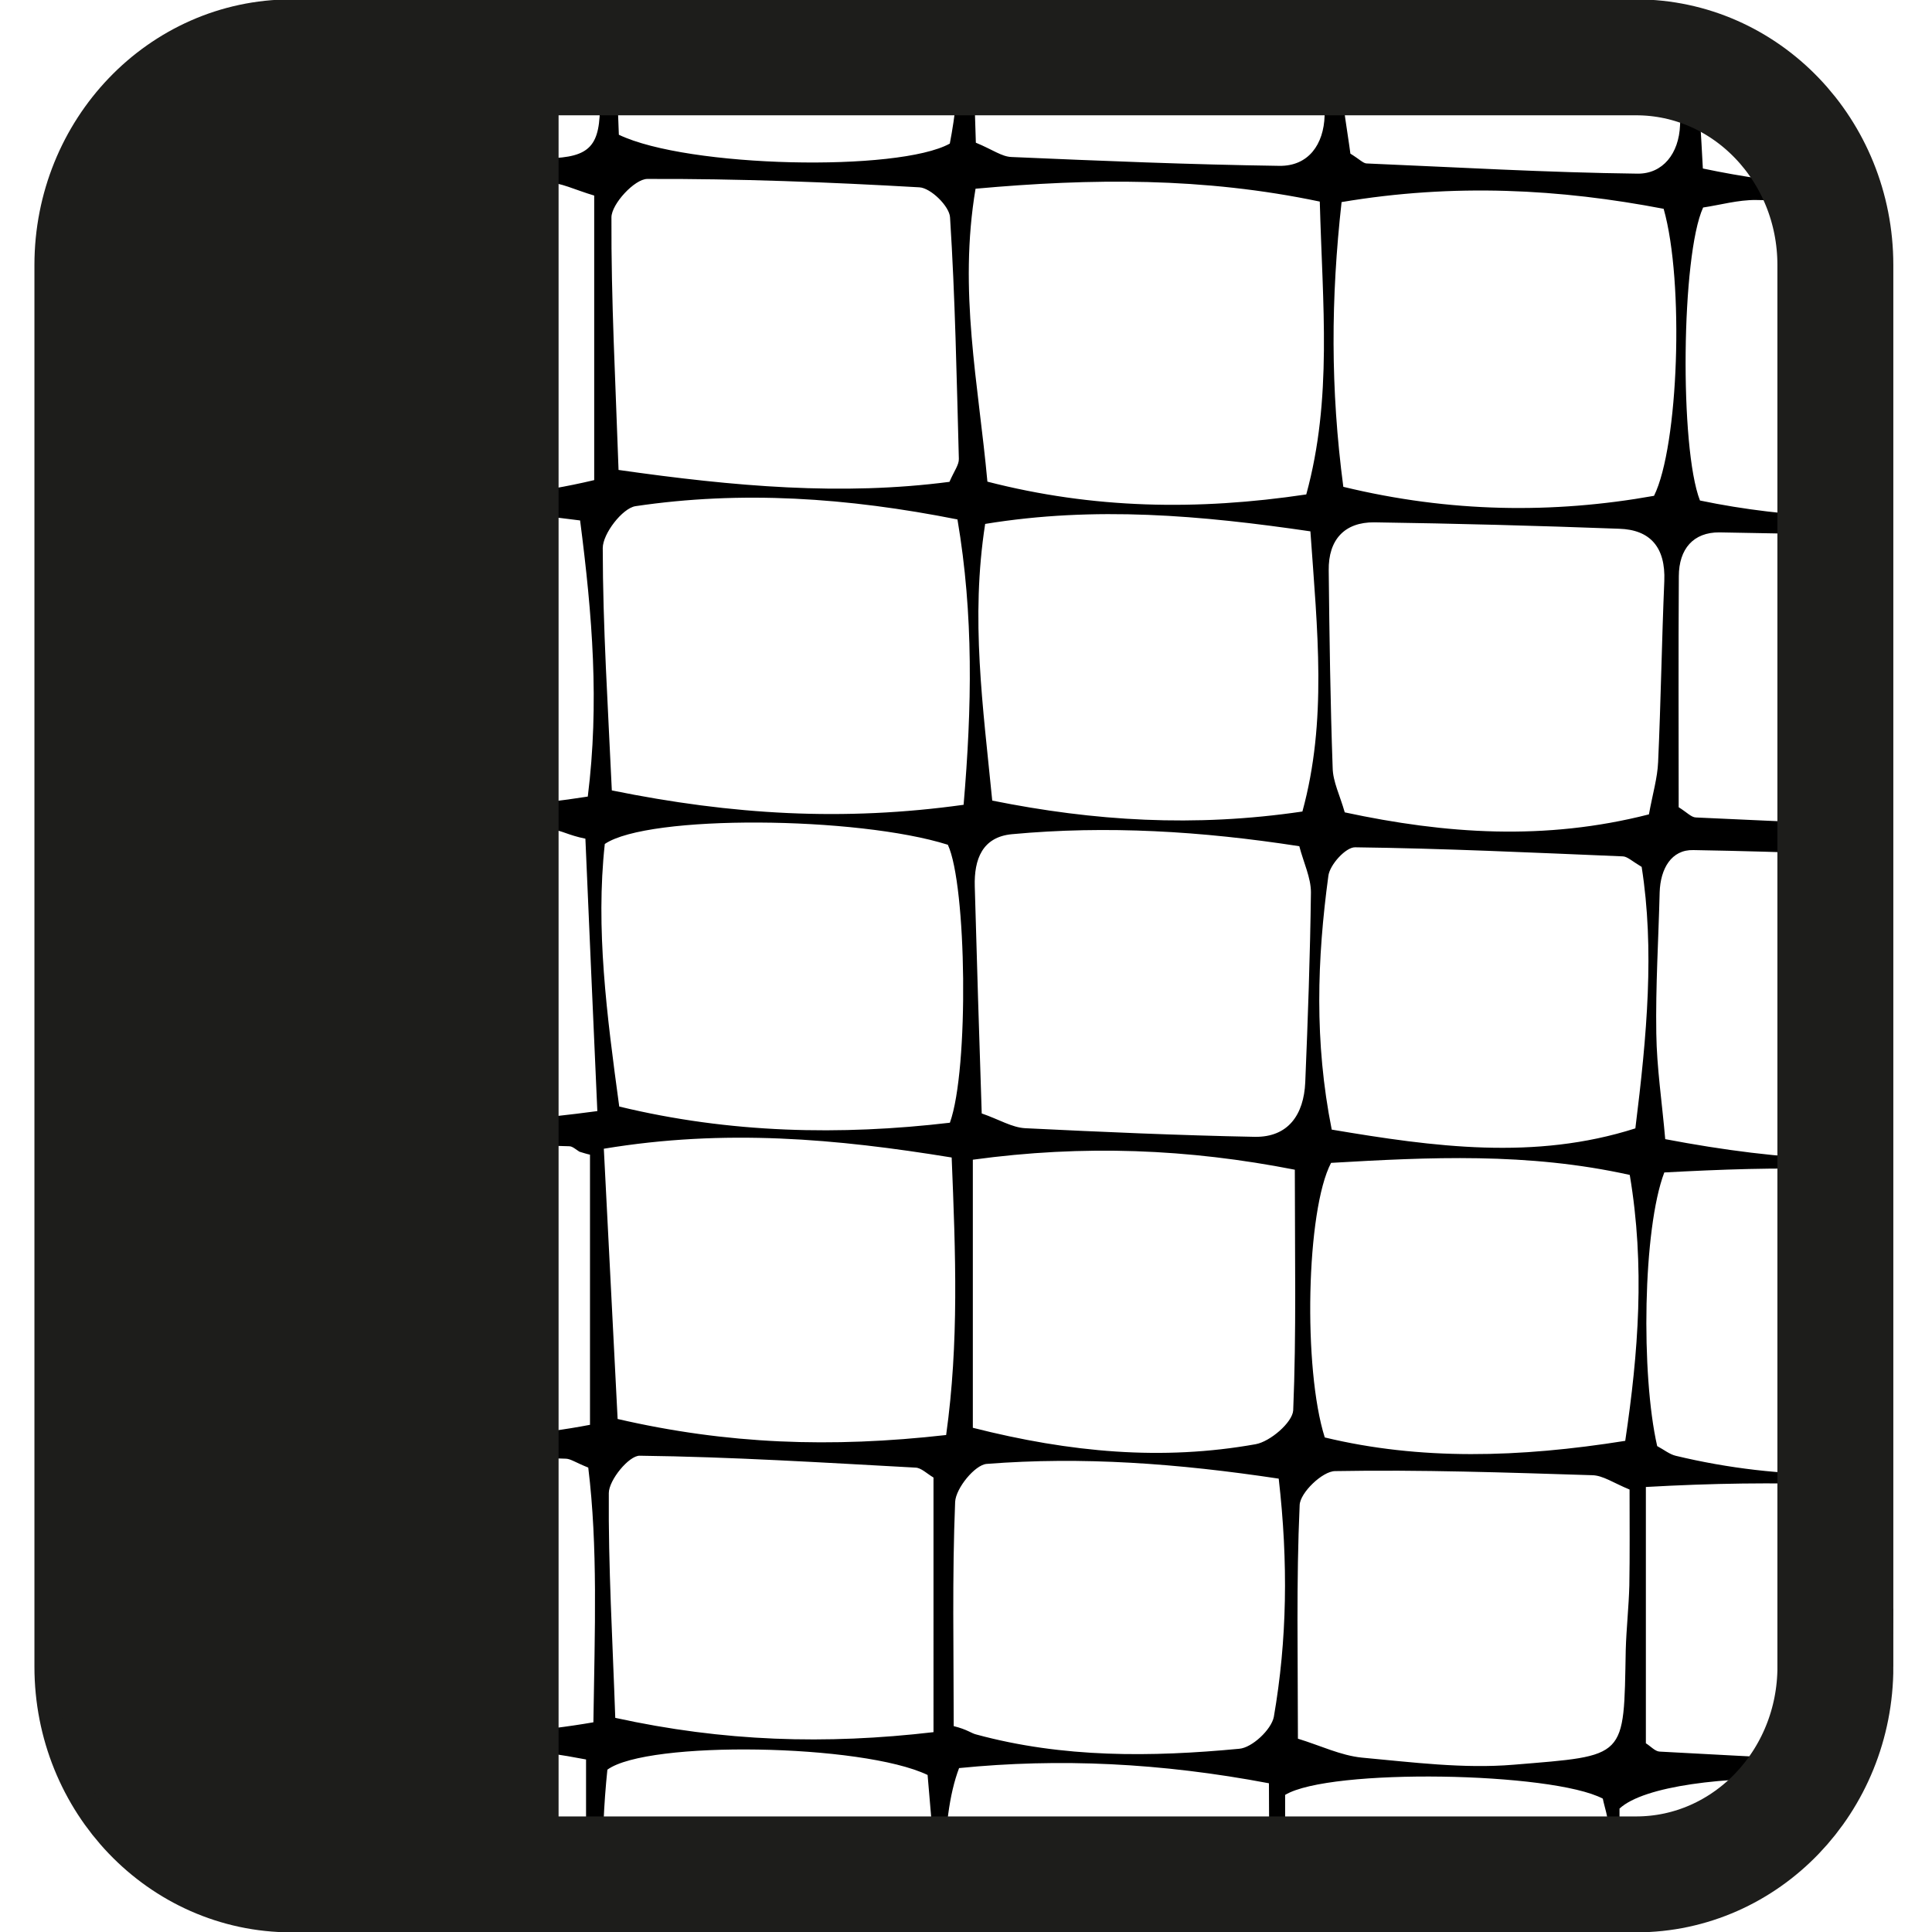 <?xml version="1.0" encoding="utf-8"?>
<!-- Generator: Adobe Illustrator 16.0.3, SVG Export Plug-In . SVG Version: 6.00 Build 0)  -->
<!DOCTYPE svg PUBLIC "-//W3C//DTD SVG 1.1//EN" "http://www.w3.org/Graphics/SVG/1.1/DTD/svg11.dtd">
<svg version="1.1" id="Calque_1" xmlns="http://www.w3.org/2000/svg" xmlns:xlink="http://www.w3.org/1999/xlink" x="0px" y="0px"
	 width="50px" height="50px" viewBox="0 0 50 50" enable-background="new 0 0 50 50" xml:space="preserve">
<g>
	<g>
		<path fill="none" d="M15.27,36.874c0-2.442,0-4.72,0-6.991c-0.094-0.021-0.184-0.05-0.273-0.077
			c-0.09-0.054-0.178-0.141-0.264-0.141c-2.349-0.064-4.699-0.151-7.044-0.143c-0.271,0.003-0.781,0.59-0.771,0.896
			c0.046,2.08,0.21,4.148,0.336,6.279C10.07,37.264,12.673,37.373,15.27,36.874z"/>
		<path fill="none" d="M15.211,20.615c0.302-2.417,0.12-4.676-0.199-7.146c-2.787-0.366-5.46-0.392-8.044-0.102
			c-0.51,1.363-0.363,4.59,0.25,7.157C9.822,21.02,12.457,21.049,15.211,20.615z"/>
		<path fill="none" d="M14.647,37.751c-2.254-0.067-4.503-0.157-6.749-0.136c-0.287,0.003-0.801,0.632-0.799,0.96
			c0.008,1.911,0.139,3.81,0.237,5.789c2.758,0.597,5.327,0.674,8.021,0.209c0.035-2.408,0.118-4.543-0.133-6.592
			C14.895,37.849,14.772,37.756,14.647,37.751z"/>
		<path fill="none" d="M33.706,21.002c0.644-2.352,0.388-4.676,0.207-7.251c-2.826-0.413-5.565-0.659-8.417-0.192
			c-0.382,2.458-0.056,4.72,0.184,7.161C28.306,21.248,30.908,21.415,33.706,21.002z"/>
		<path fill="none" d="M6.086,20.9c0.542-1.228,0.354-6.097-0.179-7.279c-0.073-0.044-0.159-0.143-0.244-0.143
			c-1.091-0.011-2.183-0.029-3.273-0.034v7.709C3.645,21.171,4.87,21.058,6.086,20.9z"/>
		<path fill="none" d="M25.177,30.014c0,2.397,0,4.596,0,6.938c2.526,0.641,4.908,0.855,7.319,0.425
			c0.374-0.067,0.949-0.56,0.972-0.875c0.083-2.001,0.042-4.005,0.042-6.229C30.752,29.731,28.046,29.622,25.177,30.014z"/>
		<path fill="none" d="M25.406,28.817c0.446,0.153,0.784,0.365,1.127,0.382c1.982,0.097,3.963,0.185,5.942,0.223
			c0.862,0.013,1.267-0.573,1.304-1.411c0.068-1.637,0.127-3.275,0.147-4.915c0-0.381-0.188-0.766-0.301-1.195
			c-2.539-0.393-4.983-0.539-7.438-0.311c-0.765,0.071-0.98,0.649-0.962,1.35C25.279,24.878,25.34,26.824,25.406,28.817z"/>
		<path fill="none" d="M25.532,37.886c-0.304,0.026-0.795,0.627-0.814,0.98c-0.079,1.931-0.037,3.869-0.037,5.806
			c0.352,0.086,0.46,0.188,0.583,0.216c2.248,0.61,4.528,0.586,6.806,0.37c0.33-0.026,0.831-0.494,0.896-0.827
			c0.343-1.981,0.375-3.985,0.125-6.164C30.479,37.874,28.014,37.69,25.532,37.886z"/>
		<path fill="none" d="M6.6,44.585c0.126-0.396,0.223-0.563,0.218-0.724c-0.045-1.779-0.104-3.55-0.182-5.332
			c-0.03-0.699-0.521-0.936-1.116-0.944c-1.042-0.021-2.086-0.034-3.129-0.045v5.594c0,0.587,0.093,1.15,0.259,1.68
			C4,44.838,5.308,44.728,6.6,44.585z"/>
		<path fill="none" d="M6.765,36.819c-0.114-2.411-0.218-4.624-0.32-6.827c-0.359-0.174-0.507-0.313-0.655-0.318
			c-1.133-0.018-2.267-0.045-3.399-0.058v7.497C3.827,37.162,5.264,37.038,6.765,36.819z"/>
		<path fill="none" d="M6.207,28.855c0.146-0.279,0.236-0.366,0.234-0.453c-0.062-2.009-0.108-4.023-0.23-6.029
			c-0.014-0.242-0.398-0.615-0.65-0.653c-1.052-0.161-2.104-0.226-3.17-0.218v7.583C3.686,29.117,4.96,29.016,6.207,28.855z"/>
		<path fill="none" d="M7.817,45.304c-0.269,0.028-0.686,0.564-0.686,0.868c0,0.769,0.018,1.541,0.041,2.316
			c0.124,0.01,0.248,0.021,0.374,0.021h7.622c0-0.984,0-1.97,0-2.974C12.625,45.045,10.22,45.064,7.817,45.304z"/>
		<path fill="none" d="M15.377,12.424c0-2.581,0-4.925,0-7.364c-0.499-0.147-0.871-0.342-1.244-0.345
			c-2.048-0.027-4.098-0.06-6.143,0.006C6.89,4.759,6.484,5.235,6.518,6.398c0.049,1.946,0.198,3.888,0.316,5.949
			C9.74,13.011,12.514,13.105,15.377,12.424z"/>
		<path fill="none" d="M5.799,45.341c-1-0.054-2.001-0.091-3.003-0.114c0.672,1.655,2.12,2.883,3.867,3.198
			c-0.003-0.8-0.012-1.589-0.039-2.373C6.61,45.795,6.099,45.354,5.799,45.341z"/>
		<path fill="none" d="M14.335,21.481c-2.178-0.059-4.364-0.131-6.542-0.131c-0.829,0.001-1.177,0.604-1.124,1.418
			c0.125,1.909,0.27,3.804,0.416,5.807c2.778,0.674,5.442,0.571,8.372,0.179c-0.113-2.517-0.209-4.784-0.309-7.05
			C14.71,21.616,14.523,21.487,14.335,21.481z"/>
		<path fill="none" d="M41.202,38.179c-2.216-0.069-4.436-0.146-6.649-0.106c-0.326,0-0.909,0.561-0.918,0.88
			c-0.09,1.973-0.045,3.953-0.045,6.045c0.588,0.181,1.108,0.436,1.655,0.49c1.31,0.119,2.63,0.292,3.925,0.184
			c2.95-0.245,2.851-0.138,2.904-2.97c0.016-0.559,0.079-1.115,0.093-1.67c0.014-0.795,0.006-1.589,0.006-2.481
			C41.757,38.38,41.484,38.183,41.202,38.179z"/>
		<path fill="none" d="M24.486,37.138c0.334-2.394,0.245-4.684,0.143-7.182c-2.984-0.485-5.864-0.747-9.002-0.227
			c0.125,2.433,0.237,4.667,0.357,6.993C18.811,37.376,21.498,37.476,24.486,37.138z"/>
		<path fill="none" d="M24.938,20.828c0.216-2.527,0.261-4.913-0.159-7.385c-2.862-0.567-5.594-0.75-8.335-0.343
			c-0.337,0.055-0.845,0.712-0.845,1.085c0.002,2.045,0.136,4.089,0.235,6.271C18.957,21.09,21.832,21.26,24.938,20.828z"/>
		<path fill="none" d="M24.572,12.471c0.123-0.286,0.248-0.44,0.243-0.595c-0.057-2.088-0.095-4.176-0.228-6.251
			c-0.017-0.288-0.499-0.758-0.791-0.776c-2.344-0.135-4.698-0.226-7.045-0.217c-0.328,0.002-0.924,0.646-0.928,0.994
			c-0.01,2.141,0.107,4.293,0.184,6.538C19.015,12.592,21.795,12.834,24.572,12.471z"/>
		<path fill="none" d="M32.84,46.15c-2.799-0.529-5.429-0.651-8.019-0.393c-0.254,0.669-0.374,1.599-0.368,2.751h8.393
			C32.851,47.759,32.84,46.993,32.84,46.15z"/>
		<path fill="none" d="M16.554,37.674c-0.276-0.005-0.797,0.629-0.799,0.967c-0.015,1.906,0.098,3.809,0.167,5.817
			c2.806,0.615,5.44,0.696,8.236,0.37c0-2.292,0-4.39,0-6.59c-0.173-0.103-0.319-0.253-0.466-0.257
			C21.313,37.853,18.935,37.703,16.554,37.674z"/>
		<path fill="none" d="M24.583,29.056c0.5-1.391,0.433-6.16-0.053-7.194c-2.339-0.738-7.751-0.786-8.878-0.02
			c-0.239,2.186,0.049,4.408,0.374,6.795C18.89,29.331,21.755,29.388,24.583,29.056z"/>
		<path fill="none" d="M42.806,12.832c0.635-1.28,0.787-5.535,0.249-7.428c-2.672-0.514-5.419-0.666-8.335-0.174
			c-0.276,2.488-0.291,4.819,0.045,7.369C37.524,13.268,40.19,13.299,42.806,12.832z"/>
		<path fill="none" d="M34.447,30.095c-0.646,1.227-0.728,5.331-0.163,7.106c2.461,0.594,5.028,0.526,7.776,0.088
			c0.341-2.288,0.516-4.521,0.117-6.883C39.53,29.818,36.974,29.949,34.447,30.095z"/>
		<path fill="none" d="M33.807,12.796c0.68-2.485,0.421-4.901,0.35-7.579c-3.01-0.632-5.901-0.605-8.909-0.333
			c-0.446,2.657,0.074,5.035,0.308,7.581C28.288,13.169,30.979,13.218,33.807,12.796z"/>
		<path fill="none" d="M34.802,21.023c2.613,0.561,5.181,0.741,7.872,0.052c0.1-0.544,0.222-0.943,0.238-1.355
			c0.071-1.56,0.094-3.122,0.16-4.683c0.035-0.872-0.363-1.33-1.17-1.354c-2.11-0.079-4.224-0.135-6.337-0.166
			c-0.762-0.006-1.19,0.441-1.179,1.245c0.018,1.703,0.042,3.407,0.102,5.107C34.495,20.229,34.679,20.588,34.802,21.023z"/>
		<path fill="none" d="M34.465,29.235c2.646,0.445,5.248,0.802,7.858-0.032c0.303-2.43,0.498-4.633,0.163-6.767
			c-0.249-0.149-0.367-0.265-0.483-0.272c-2.313-0.096-4.624-0.207-6.933-0.235c-0.241-0.005-0.656,0.452-0.692,0.739
			C34.088,24.813,34.011,26.958,34.465,29.235z"/>
		<path fill="none" d="M15.719,45.799c-0.093,0.896-0.132,1.799-0.116,2.71h8.603c-0.047-0.872-0.129-1.729-0.2-2.573
			C22.315,45.127,16.758,45.038,15.719,45.799z"/>
		<path fill="none" d="M43.446,14.913c-0.013,1.979-0.004,3.958-0.004,5.979c0.216,0.133,0.326,0.262,0.446,0.265
			c1.204,0.054,2.407,0.112,3.611,0.161V13.84c-1.001-0.025-2.001-0.046-3.003-0.062C43.823,13.773,43.448,14.206,43.446,14.913z"/>
		<path fill="none" d="M44.075,5.37c-0.567,1.238-0.612,6.224-0.082,7.583c1.157,0.243,2.328,0.375,3.507,0.425V6.859
			c0-0.574-0.088-1.125-0.248-1.644c-0.603-0.015-1.207-0.029-1.81-0.039C44.983,5.171,44.521,5.304,44.075,5.37z"/>
		<path fill="none" d="M47.104,4.795c-0.577-1.443-1.74-2.567-3.18-3.05c0.032,0.844,0.097,1.701,0.143,2.616
			C45.106,4.58,46.114,4.721,47.104,4.795z"/>
		<path fill="none" d="M34.947,3.976c0.244,0.152,0.329,0.249,0.418,0.254c2.339,0.099,4.677,0.236,7.018,0.264
			c0.646,0.004,1.067-0.516,1.096-1.26c0.018-0.532,0.038-1.065,0.057-1.598c-0.382-0.095-0.78-0.151-1.191-0.151h-7.632
			c0.002,0.193,0.004,0.385,0.008,0.578C34.74,2.739,34.875,3.412,34.947,3.976z"/>
		<path fill="none" d="M42.951,23.09c-0.03,1.219-0.106,2.438-0.087,3.657c0.013,0.888,0.147,1.769,0.231,2.735
			c1.505,0.285,2.963,0.476,4.404,0.519v-7.899c-1.225-0.043-2.449-0.08-3.675-0.101C43.253,21.985,42.971,22.485,42.951,23.09z"/>
		<path fill="none" d="M41.48,46.549c-1.309-0.69-7.065-0.796-8.222-0.097c0,0.672,0,1.36,0,2.057h8.279
			c0.024-0.405,0.051-0.811,0.072-1.217C41.629,47.027,41.52,46.76,41.48,46.549z"/>
		<path fill="none" d="M26.178,4.063c2.31,0.1,4.618,0.196,6.934,0.229c0.751,0.009,1.149-0.554,1.17-1.302
			c0.012-0.502,0.015-1.003,0.021-1.505h-9.118c0.025,0.73,0.05,1.464,0.072,2.208C25.688,3.871,25.924,4.054,26.178,4.063z"/>
		<path fill="none" d="M42.595,38.483c0,2.351,0,4.484,0,6.633c0.125,0.078,0.235,0.207,0.353,0.215
			c1.335,0.071,2.669,0.146,4.004,0.205c0.348-0.723,0.549-1.538,0.549-2.402v-4.709C45.921,38.361,44.295,38.388,42.595,38.483z"/>
		<path fill="none" d="M43.072,30.344c-0.556,1.461-0.606,5.232-0.184,7.082c0.18,0.096,0.317,0.211,0.477,0.25
			c1.37,0.329,2.751,0.488,4.135,0.479v-7.891C45.984,30.209,44.515,30.267,43.072,30.344z"/>
		<path fill="none" d="M41.912,46.806c0,0.552,0,1.123,0,1.703h0.432c1.821,0,3.418-0.986,4.336-2.472
			C44.666,45.969,42.548,46.216,41.912,46.806z"/>
		<path fill="none" d="M6.063,12.516c0-2.515,0-4.785,0-7.1C4.881,5.167,3.761,5.113,2.669,5.128
			C2.491,5.672,2.391,6.253,2.391,6.859v6.014C3.647,12.882,4.869,12.761,6.063,12.516z"/>
		<path fill="none" d="M24.582,3.716c0.144-0.739,0.216-1.483,0.246-2.231h-8.886c0.026,0.678,0.052,1.349,0.075,2.002
			C17.808,4.344,23.253,4.453,24.582,3.716z"/>
		<path fill="none" d="M6.56,2.964C6.578,2.503,6.591,2.042,6.601,1.58C4.883,1.912,3.463,3.128,2.798,4.763
			C3.581,4.74,4.351,4.671,5.12,4.588C6.221,4.473,6.509,4.128,6.56,2.964z"/>
		<path fill="none" d="M8.526,4.083c1.88,0.032,3.764,0.056,5.646,0.015c1.112-0.027,1.372-0.317,1.356-1.473
			c-0.003-0.38-0.012-0.76-0.023-1.14H7.545c-0.172,0-0.342,0.01-0.51,0.027C7.038,2.265,7.041,3.018,7.041,3.78
			C7.686,3.915,8.104,4.077,8.526,4.083z"/>
		<path d="M24.821,45.758c2.59-0.259,5.22-0.137,8.019,0.393c0,0.843,0.011,1.608,0.006,2.358h0.413c0-0.696,0-1.385,0-2.057
			c1.156-0.699,6.913-0.594,8.222,0.097c0.039,0.211,0.148,0.479,0.13,0.743c-0.021,0.406-0.048,0.812-0.072,1.217h0.374
			c0-0.58,0-1.151,0-1.703c0.636-0.59,2.754-0.837,4.768-0.769c0.099-0.161,0.189-0.328,0.271-0.501
			c-1.335-0.059-2.669-0.134-4.004-0.205c-0.117-0.008-0.228-0.137-0.353-0.215c0-2.148,0-4.282,0-6.633
			c1.7-0.096,3.326-0.122,4.905-0.059v-0.27c-1.384,0.009-2.765-0.15-4.135-0.479c-0.159-0.039-0.297-0.154-0.477-0.25
			c-0.423-1.85-0.372-5.621,0.184-7.082c1.442-0.077,2.912-0.135,4.428-0.079v-0.264c-1.441-0.043-2.899-0.233-4.404-0.519
			c-0.084-0.967-0.219-1.848-0.231-2.735c-0.02-1.219,0.057-2.438,0.087-3.657c0.02-0.605,0.302-1.105,0.874-1.089
			c1.226,0.021,2.45,0.057,3.675,0.101v-0.784c-1.204-0.049-2.407-0.107-3.611-0.161c-0.12-0.003-0.23-0.131-0.446-0.265
			c0-2.021-0.009-4.001,0.004-5.979c0.002-0.707,0.377-1.139,1.051-1.134c1.002,0.016,2.002,0.037,3.003,0.062v-0.462
			c-1.179-0.051-2.35-0.183-3.507-0.425c-0.53-1.358-0.485-6.344,0.082-7.583c0.445-0.066,0.908-0.199,1.367-0.194
			c0.603,0.01,1.207,0.024,1.81,0.039c-0.045-0.144-0.093-0.284-0.147-0.42c-0.99-0.074-1.998-0.215-3.037-0.434
			c-0.046-0.915-0.11-1.772-0.143-2.616c-0.127-0.043-0.258-0.077-0.39-0.109c-0.019,0.533-0.039,1.065-0.057,1.598
			c-0.028,0.745-0.45,1.265-1.096,1.26c-2.341-0.028-4.679-0.165-7.018-0.264c-0.089-0.005-0.174-0.103-0.418-0.254
			c-0.072-0.563-0.207-1.236-0.228-1.913c-0.004-0.193-0.006-0.385-0.008-0.578h-0.41c-0.006,0.501-0.009,1.002-0.021,1.505
			c-0.021,0.748-0.419,1.312-1.17,1.302c-2.315-0.033-4.624-0.129-6.934-0.229c-0.254-0.009-0.489-0.192-0.922-0.37
			c-0.022-0.745-0.047-1.479-0.072-2.208h-0.356c-0.03,0.748-0.102,1.493-0.246,2.231c-1.329,0.736-6.774,0.628-8.565-0.229
			c-0.023-0.653-0.049-1.324-0.075-2.002h-0.438c0.012,0.38,0.021,0.76,0.023,1.14c0.016,1.155-0.244,1.446-1.356,1.473
			c-1.882,0.041-3.766,0.017-5.646-0.015C8.104,4.077,7.686,3.915,7.041,3.78c0-0.762-0.002-1.515-0.005-2.268
			C6.889,1.527,6.744,1.552,6.601,1.58C6.591,2.042,6.578,2.503,6.56,2.964C6.509,4.128,6.221,4.473,5.12,4.588
			C4.351,4.671,3.581,4.74,2.798,4.763C2.75,4.882,2.709,5.005,2.669,5.128c1.092-0.015,2.212,0.039,3.394,0.288
			c0,2.315,0,4.585,0,7.1c-1.194,0.246-2.416,0.366-3.672,0.358v0.571c1.09,0.004,2.182,0.023,3.273,0.034
			c0.085,0,0.17,0.099,0.244,0.143c0.533,1.182,0.721,6.051,0.179,7.279c-1.217,0.157-2.441,0.271-3.695,0.253v0.348
			c1.066-0.007,2.118,0.058,3.17,0.218c0.251,0.038,0.636,0.412,0.65,0.653c0.123,2.006,0.168,4.021,0.23,6.029
			c0.001,0.087-0.088,0.174-0.234,0.453c-1.247,0.16-2.521,0.262-3.816,0.229v0.531c1.132,0.013,2.266,0.04,3.399,0.058
			c0.147,0.005,0.296,0.145,0.655,0.318c0.102,2.203,0.206,4.416,0.32,6.827c-1.501,0.219-2.938,0.343-4.374,0.294v0.427
			c1.043,0.011,2.086,0.024,3.129,0.045c0.595,0.009,1.086,0.245,1.116,0.944c0.078,1.782,0.137,3.553,0.182,5.332
			c0.005,0.16-0.092,0.327-0.218,0.724C5.308,44.728,4,44.838,2.65,44.813c0.044,0.14,0.091,0.278,0.146,0.413
			c1.002,0.023,2.004,0.061,3.003,0.114c0.299,0.014,0.811,0.454,0.825,0.711c0.026,0.784,0.035,1.573,0.039,2.373
			C6.83,48.454,7,48.477,7.172,48.488c-0.023-0.775-0.041-1.548-0.041-2.316c0-0.304,0.417-0.84,0.686-0.868
			c2.403-0.239,4.809-0.259,7.35,0.231c0,1.004,0,1.989,0,2.974h0.436c-0.016-0.911,0.023-1.814,0.116-2.71
			c1.04-0.761,6.597-0.672,8.287,0.137c0.071,0.845,0.153,1.701,0.2,2.573h0.248C24.447,47.356,24.567,46.427,24.821,45.758z
			 M7.991,4.722c2.044-0.066,4.095-0.034,6.143-0.006c0.373,0.003,0.745,0.198,1.244,0.345c0,2.438,0,4.783,0,7.364
			c-2.863,0.681-5.637,0.586-8.543-0.077c-0.119-2.062-0.267-4.003-0.316-5.949C6.484,5.235,6.89,4.759,7.991,4.722z M6.969,13.367
			c2.584-0.291,5.257-0.264,8.044,0.102c0.319,2.47,0.5,4.73,0.199,7.146c-2.755,0.435-5.39,0.405-7.993-0.091
			C6.605,17.957,6.458,14.729,6.969,13.367z M15.357,44.573c-2.694,0.465-5.262,0.388-8.021-0.209
			c-0.098-1.979-0.229-3.878-0.237-5.789c-0.002-0.328,0.512-0.957,0.799-0.96c2.246-0.021,4.495,0.068,6.749,0.136
			c0.125,0.005,0.248,0.098,0.577,0.23C15.475,40.03,15.393,42.165,15.357,44.573z M6.917,30.418c-0.01-0.306,0.5-0.893,0.771-0.896
			c2.345-0.009,4.695,0.078,7.044,0.143c0.086,0,0.174,0.087,0.264,0.141c0.09,0.027,0.18,0.057,0.273,0.077
			c0,2.271,0,4.549,0,6.991c-2.597,0.499-5.199,0.39-8.016-0.177C7.127,34.566,6.963,32.498,6.917,30.418z M7.086,28.576
			c-0.146-2.003-0.291-3.898-0.416-5.807c-0.054-0.815,0.295-1.417,1.124-1.418c2.177,0,4.363,0.072,6.542,0.131
			c0.188,0.006,0.375,0.135,0.814,0.223c0.099,2.267,0.195,4.534,0.309,7.05C12.528,29.147,9.864,29.25,7.086,28.576z
			 M32.967,44.431c-0.065,0.333-0.566,0.801-0.896,0.827c-2.278,0.216-4.559,0.24-6.806-0.37c-0.124-0.028-0.232-0.13-0.583-0.216
			c0-1.937-0.042-3.875,0.037-5.806c0.02-0.354,0.511-0.954,0.814-0.98c2.482-0.195,4.947-0.012,7.56,0.381
			C33.342,40.445,33.31,42.449,32.967,44.431z M33.468,36.501c-0.022,0.315-0.598,0.808-0.972,0.875
			c-2.411,0.431-4.793,0.216-7.319-0.425c0-2.342,0-4.54,0-6.938c2.869-0.392,5.575-0.282,8.333,0.259
			C33.51,32.496,33.551,34.5,33.468,36.501z M26.188,21.589c2.455-0.228,4.899-0.082,7.438,0.311
			c0.112,0.429,0.301,0.814,0.301,1.195c-0.021,1.64-0.079,3.278-0.147,4.915c-0.037,0.838-0.441,1.424-1.304,1.411
			c-1.979-0.038-3.96-0.126-5.942-0.223c-0.344-0.017-0.681-0.229-1.127-0.382c-0.066-1.993-0.126-3.939-0.18-5.878
			C25.207,22.238,25.423,21.661,26.188,21.589z M25.496,13.559c2.852-0.467,5.591-0.221,8.417,0.192
			c0.181,2.575,0.437,4.9-0.207,7.251c-2.798,0.413-5.4,0.246-8.027-0.283C25.44,18.279,25.113,16.018,25.496,13.559z
			 M42.167,41.031c-0.014,0.555-0.077,1.111-0.093,1.67c-0.054,2.832,0.046,2.725-2.904,2.97c-1.295,0.108-2.615-0.064-3.925-0.184
			c-0.547-0.055-1.067-0.31-1.655-0.49c0-2.092-0.045-4.072,0.045-6.045c0.009-0.319,0.592-0.88,0.918-0.88
			c2.214-0.04,4.434,0.037,6.649,0.106c0.282,0.004,0.555,0.201,0.971,0.371C42.173,39.442,42.181,40.236,42.167,41.031z
			 M42.061,37.289c-2.748,0.438-5.315,0.506-7.776-0.088c-0.564-1.775-0.482-5.88,0.163-7.106c2.526-0.146,5.083-0.276,7.73,0.312
			C42.576,32.768,42.401,35.001,42.061,37.289z M34.72,5.23c2.916-0.492,5.663-0.339,8.335,0.174
			c0.538,1.893,0.386,6.147-0.249,7.428c-2.615,0.467-5.281,0.436-8.041-0.233C34.429,10.049,34.443,7.718,34.72,5.23z
			 M35.565,13.518c2.113,0.031,4.227,0.087,6.337,0.166c0.807,0.024,1.205,0.481,1.17,1.354c-0.066,1.561-0.089,3.123-0.16,4.683
			c-0.017,0.412-0.139,0.811-0.238,1.355c-2.691,0.688-5.259,0.508-7.872-0.052c-0.123-0.435-0.307-0.793-0.313-1.153
			c-0.06-1.7-0.084-3.404-0.102-5.107C34.375,13.959,34.804,13.512,35.565,13.518z M34.378,22.667
			c0.036-0.287,0.451-0.744,0.692-0.739c2.309,0.029,4.619,0.139,6.933,0.235c0.116,0.007,0.234,0.123,0.483,0.272
			c0.335,2.134,0.14,4.337-0.163,6.767c-2.61,0.834-5.212,0.478-7.858,0.032C34.011,26.958,34.088,24.813,34.378,22.667z
			 M25.247,4.884c3.008-0.272,5.899-0.299,8.909,0.333c0.071,2.678,0.33,5.094-0.35,7.579c-2.827,0.422-5.519,0.373-8.252-0.331
			C25.321,9.919,24.801,7.541,25.247,4.884z M16.751,4.631c2.347-0.009,4.701,0.083,7.045,0.217
			c0.292,0.018,0.774,0.488,0.791,0.776c0.133,2.076,0.171,4.164,0.228,6.251c0.005,0.155-0.12,0.31-0.243,0.595
			c-2.777,0.363-5.558,0.121-8.564-0.308c-0.077-2.245-0.194-4.397-0.184-6.538C15.827,5.278,16.424,4.633,16.751,4.631z
			 M16.444,13.1c2.741-0.407,5.473-0.225,8.335,0.343c0.42,2.473,0.375,4.858,0.159,7.385c-3.106,0.432-5.981,0.262-9.104-0.372
			c-0.1-2.182-0.233-4.226-0.235-6.271C15.599,13.812,16.107,13.155,16.444,13.1z M15.652,21.842
			c1.126-0.767,6.539-0.718,8.878,0.02c0.485,1.034,0.553,5.804,0.053,7.194c-2.827,0.332-5.693,0.275-8.557-0.419
			C15.701,26.25,15.413,24.028,15.652,21.842z M15.627,29.729c3.138-0.521,6.018-0.259,9.002,0.227
			c0.102,2.498,0.191,4.788-0.143,7.182c-2.988,0.338-5.675,0.238-8.502-0.415C15.865,34.396,15.752,32.162,15.627,29.729z
			 M24.159,44.828c-2.796,0.326-5.431,0.245-8.236-0.37c-0.069-2.009-0.182-3.911-0.167-5.817c0.001-0.338,0.522-0.972,0.799-0.967
			c2.381,0.029,4.759,0.179,7.138,0.308c0.147,0.004,0.293,0.154,0.466,0.257C24.159,40.438,24.159,42.536,24.159,44.828z"/>
	</g>
	<path fill-rule="evenodd" clip-rule="evenodd" fill="none" stroke="#1D1D1B" stroke-width="3" stroke-miterlimit="10" d="
		M47.5,43.134c0,2.968-2.309,5.375-5.156,5.375H7.545c-2.847,0-5.154-2.407-5.154-5.375V6.859c0-2.968,2.308-5.375,5.154-5.375
		h34.798c2.848,0,5.156,2.406,5.156,5.375V43.134z"/>
</g>
<path fill-rule="evenodd" clip-rule="evenodd" fill="#1D1D1B" d="M14.455,1.697H6.874C3.906,1.697,1.5,4.103,1.5,7.071v36.274
	c0,2.968,2.406,5.374,5.374,5.374h7.582V1.697z"/>
</svg>
